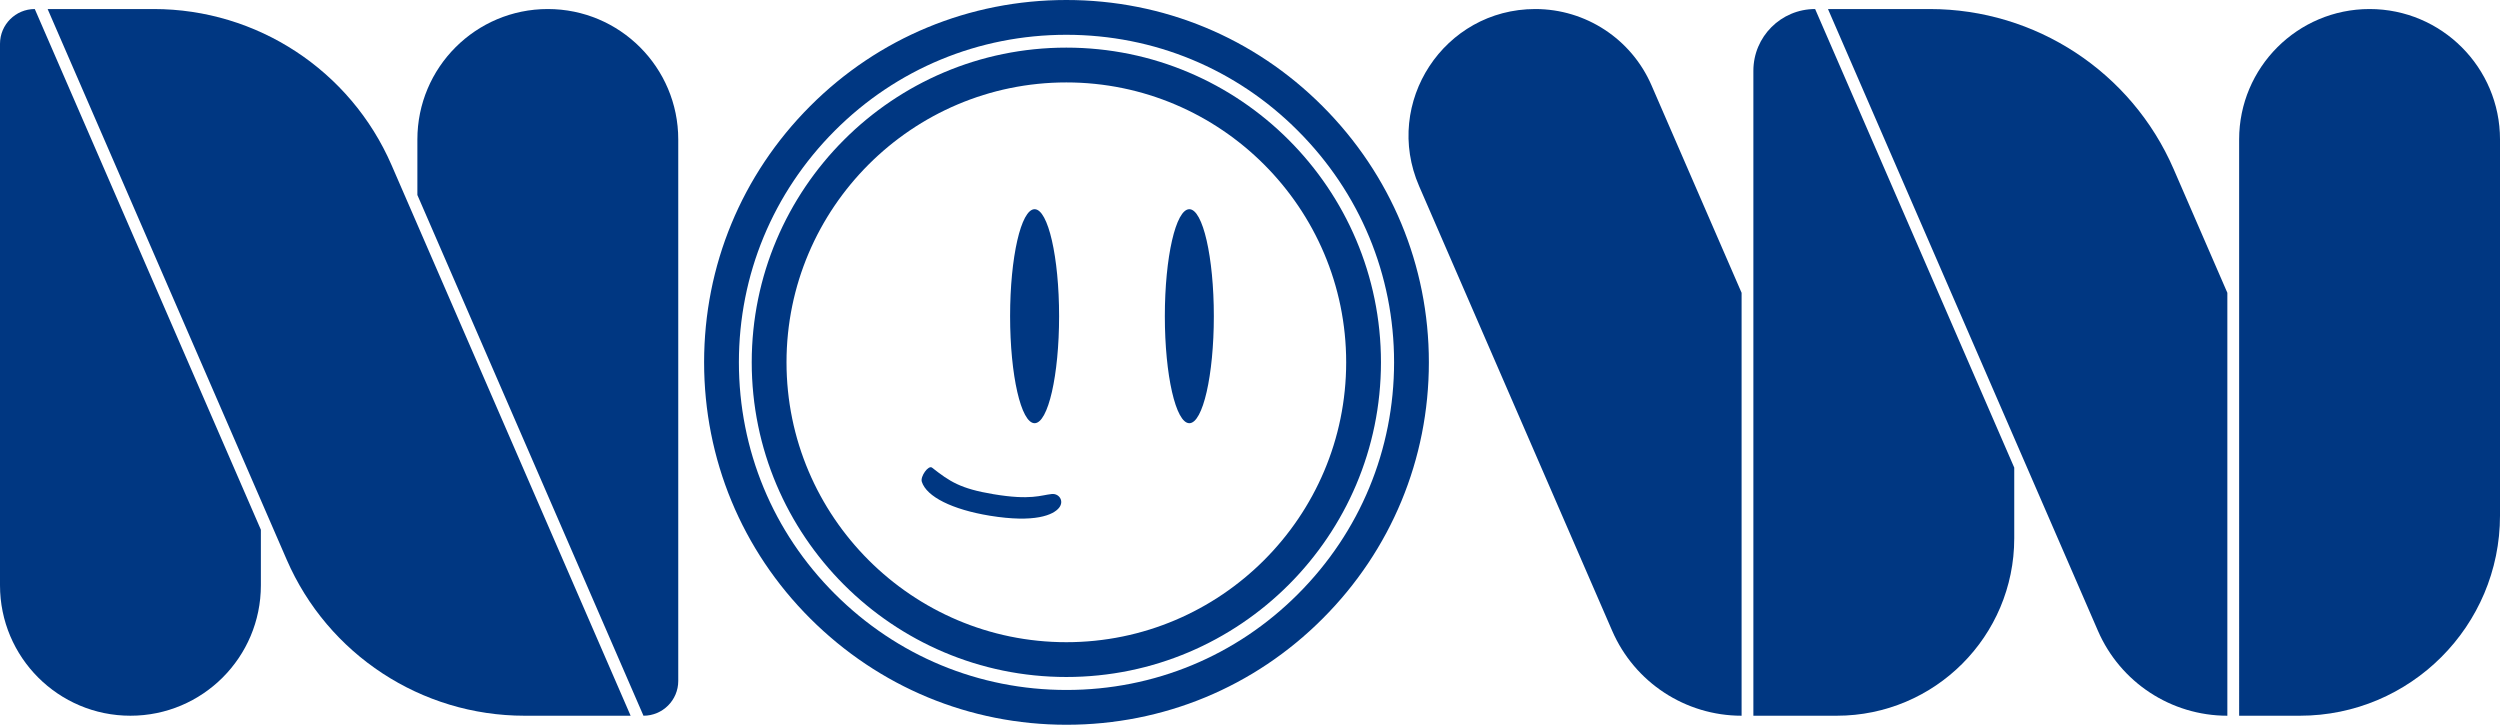 <?xml version="1.0" encoding="UTF-8"?>
<svg id="Layer_2" data-name="Layer 2" xmlns="http://www.w3.org/2000/svg" viewBox="0 0 424.514 123.069">
  <g>
    <g>
      <path d="m181.071,8.087c-29.463,0-53.424,23.966-53.424,53.435s23.961,53.435,53.424,53.435,53.424-23.966,53.424-53.435-23.974-53.435-53.424-53.435Zm0,100.961c-26.177,0-47.517-21.32-47.517-47.526s21.34-47.526,47.517-47.526,47.517,21.32,47.517,47.526-21.315,47.526-47.517,47.526Z" fill="#003782"/>
      <path d="m224.576,18.033C212.958,6.389,197.513,0,181.071,0s-31.899,6.389-43.517,18.033c-11.618,11.645-17.993,27.068-17.993,43.489s6.387,31.893,18.03,43.513c11.642,11.62,27.063,18.033,43.505,18.033s31.887-6.389,43.505-18.033c11.618-11.62,18.03-27.068,18.03-43.513s-6.449-31.869-18.054-43.489Zm-4.147,82.817c-10.485,10.524-24.454,16.31-39.333,16.31s-28.798-5.785-39.333-16.31c-10.51-10.488-16.294-24.446-16.294-39.328s5.784-28.792,16.27-39.316c10.485-10.512,24.454-16.298,39.333-16.298s28.847,5.785,39.32,16.298c10.535,10.537,16.331,24.496,16.331,39.316s-5.784,28.816-16.294,39.328Z" fill="#003782"/>
    </g>
    <g>
      <ellipse cx="175.681" cy="53.693" rx="4.16" ry="18.169" fill="#003782"/>
      <ellipse cx="201.956" cy="53.693" rx="4.16" ry="18.169" fill="#003782"/>
      <path d="m178.585,83.888c-1.809.185-3.544,1.096-9.907.025-5.624-.936-7.409-2.154-10.412-4.505-.615-.48-2.031,1.514-1.735,2.4.8,2.536,5.169,4.714,11.532,5.761,7.704,1.256,10.818-.135,11.778-1.354.911-1.157-.025-2.462-1.255-2.326Z" fill="#003782"/>
    </g>
  </g>
  <path d="m70.873,23.683v9.431s38.391,88.421,38.391,88.421h0c3.262,0,5.907-2.645,5.907-5.907V23.683c0-12.232-9.916-22.149-22.149-22.149h0c-12.232,0-22.149,9.916-22.149,22.149Z" fill="#003782"/>
  <path d="m5.907,1.534h0C2.645,1.534,0,4.179,0,7.441v91.944c0,12.232,9.916,22.149,22.149,22.149h0c12.232,0,22.149-9.916,22.149-22.149v-9.431S5.907,1.534,5.907,1.534Z" fill="#003782"/>
  <path d="m89.07,121.534h18.014L66.484,28.026C59.5,11.941,43.637,1.534,26.101,1.534H8.087l40.6,93.508c6.984,16.085,22.847,26.492,40.383,26.492Z" fill="#003782"/>
  <path d="m295.733,49.721l-15.303-35.245c-3.412-7.858-11.162-12.942-19.728-12.942h0c-15.484,0-25.895,15.87-19.728,30.073l32.786,75.513c3.8,8.752,12.431,14.414,21.973,14.414h0V49.721Z" fill="#003782"/>
  <path d="m378.217,49.72l-9.131-21.03c-7.159-16.488-23.42-27.155-41.395-27.155h-17.29l45.844,105.586c3.8,8.752,12.431,14.414,21.972,14.414h0V49.72Z" fill="#003782"/>
  <path d="m402.366,1.534h0c12.224,0,22.149,9.925,22.149,22.149v63.858c0,18.761-15.232,33.993-33.993,33.993h-10.304V23.683c0-12.224,9.925-22.149,22.149-22.149Z" fill="#003782"/>
  <path d="m308.22,1.534h0c-5.792,0-10.487,4.695-10.487,10.487v109.513h14.166c16.641,0,30.131-13.49,30.131-30.131v-11.998L308.22,1.534Z" fill="#003782"/>
</svg>